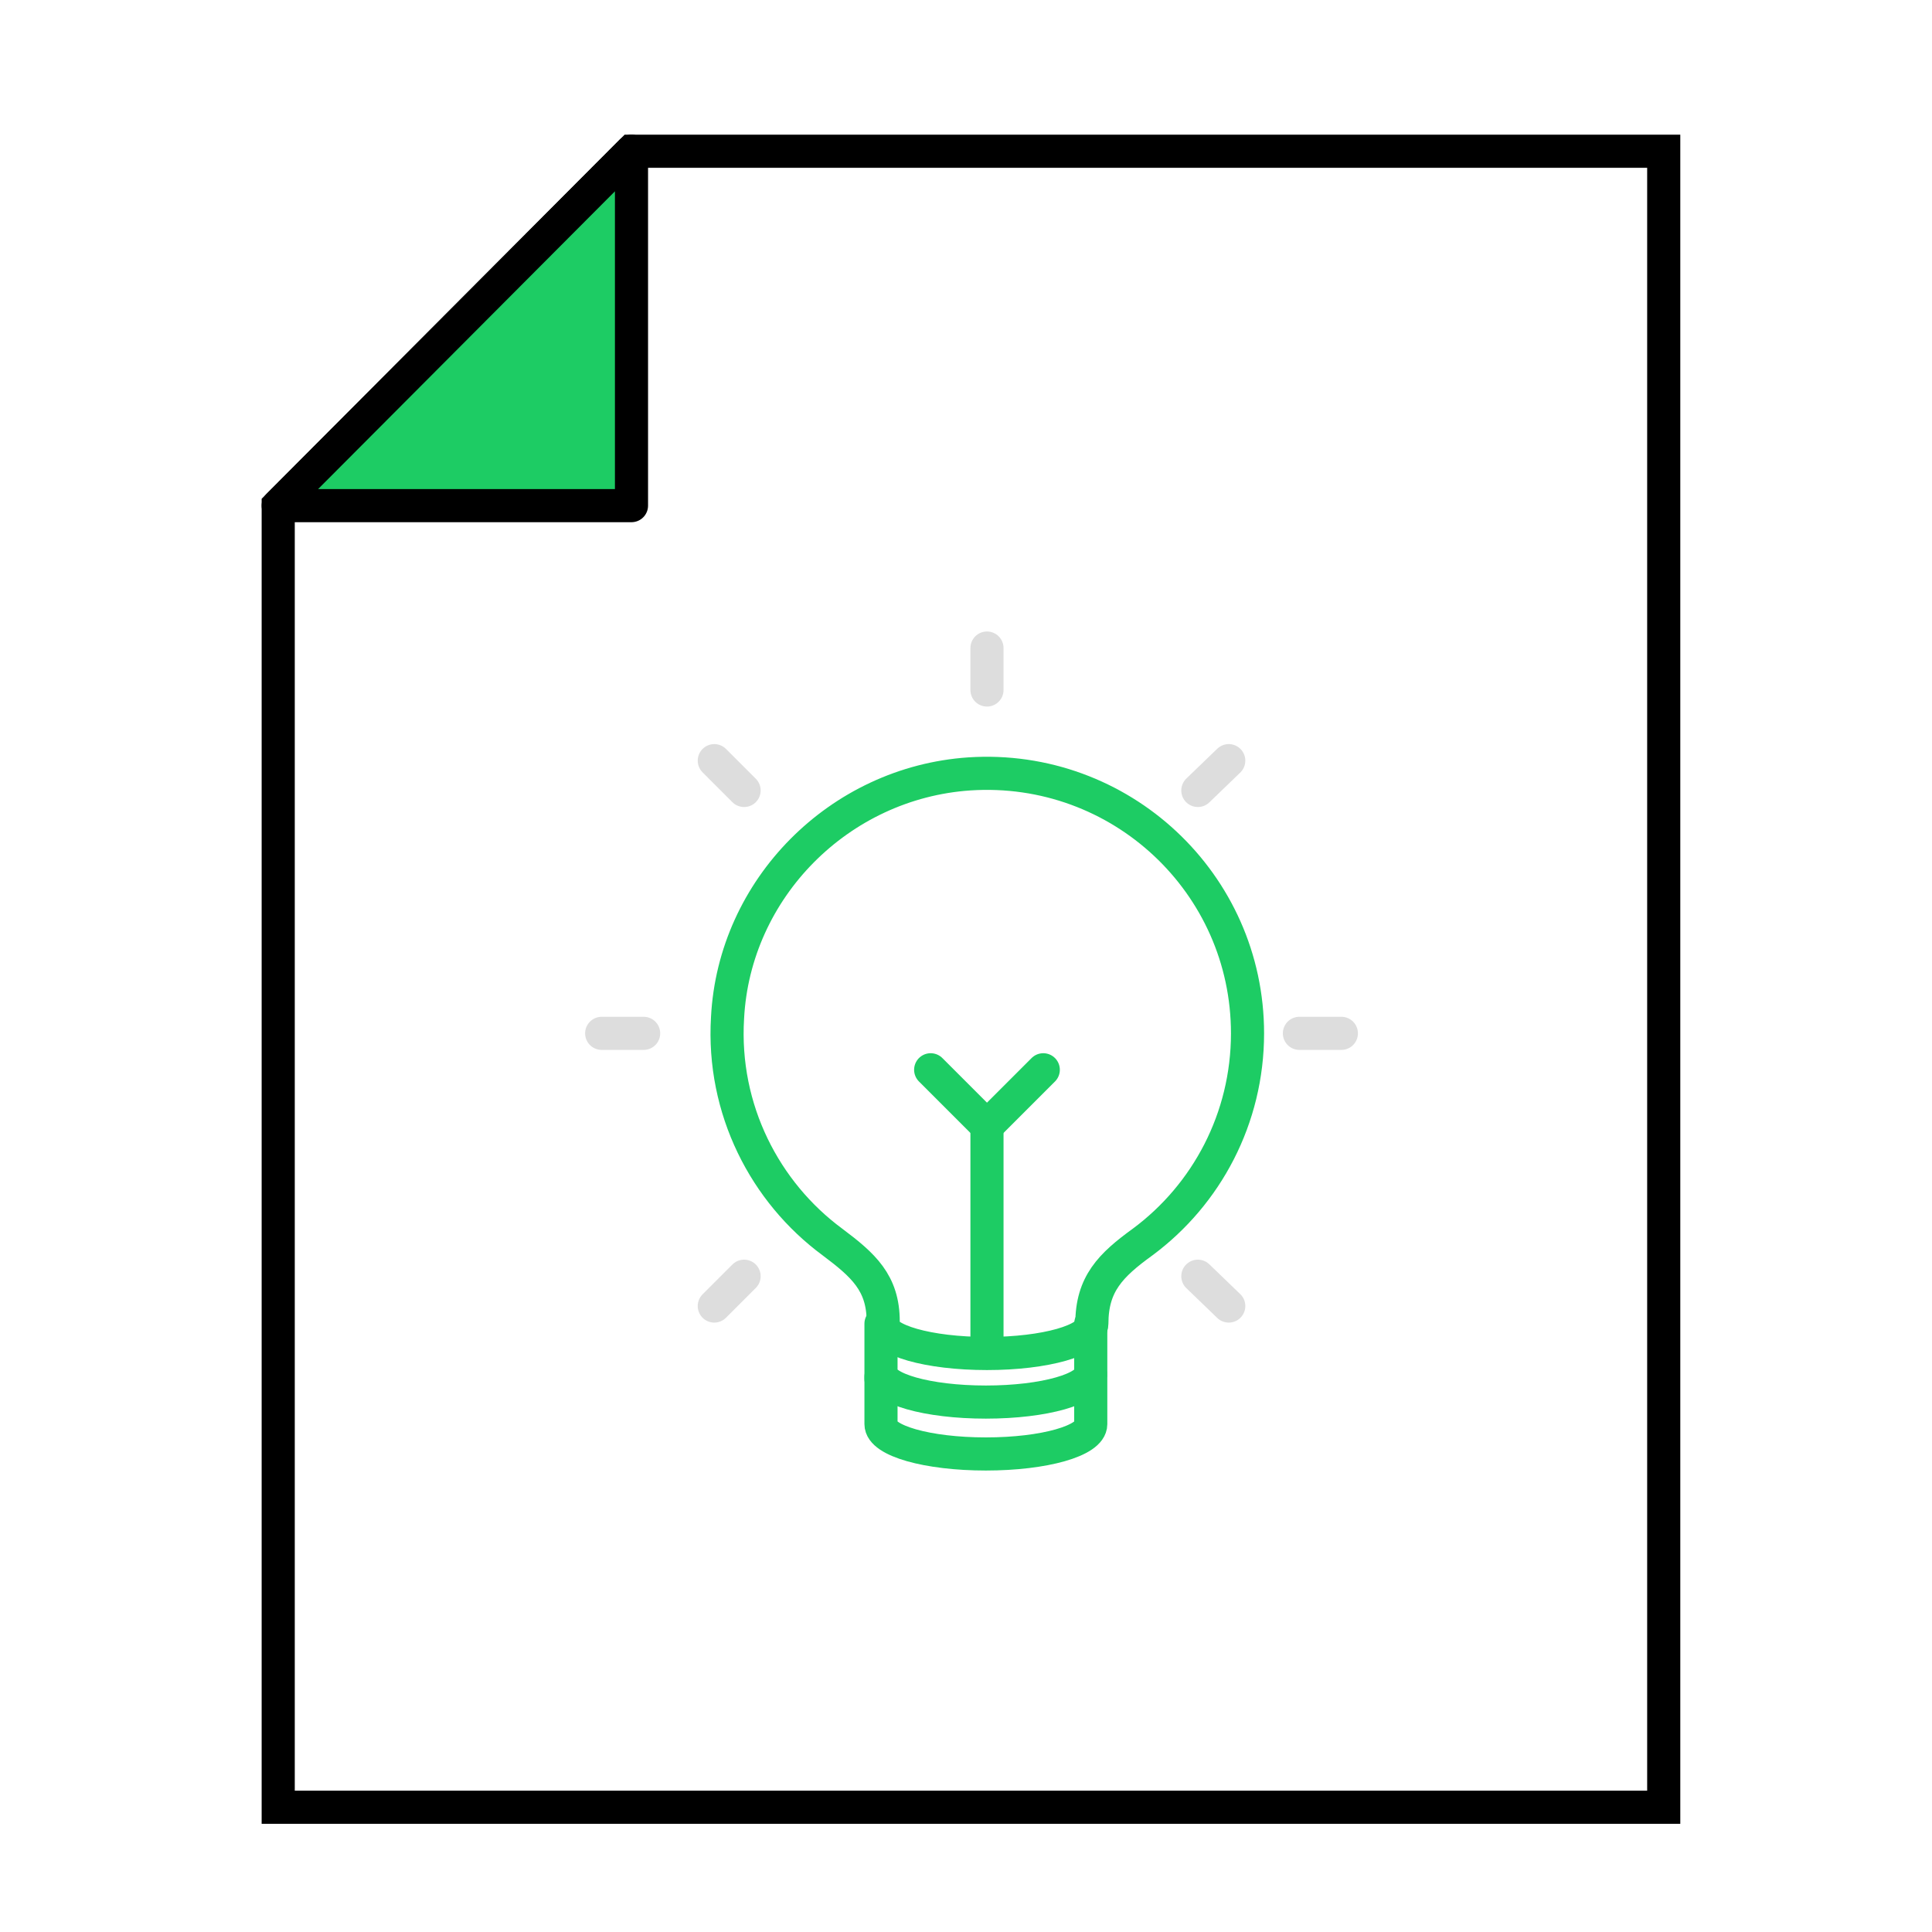 <?xml version="1.0" encoding="utf-8"?>
<!-- Generator: Adobe Illustrator 25.4.1, SVG Export Plug-In . SVG Version: 6.00 Build 0)  -->
<svg version="1.1" id="圖層_1" xmlns="http://www.w3.org/2000/svg" xmlns:xlink="http://www.w3.org/1999/xlink" x="0px" y="0px"
	 viewBox="0 0 175 175" style="enable-background:new 0 0 175 175;" xml:space="preserve">
<style type="text/css">
	.st0{fill:none;stroke:#000000;stroke-width:3;stroke-miterlimit:10;}
	.st1{fill:#1DCC64;stroke:#000000;stroke-width:3;stroke-linecap:round;stroke-linejoin:round;stroke-miterlimit:10;}
	.st2{fill:#1DCC64;}
	.st3{fill:none;stroke:#1DCC64;stroke-width:3;stroke-linecap:round;stroke-linejoin:round;stroke-miterlimit:10;}
	.st4{fill:none;stroke:#DDDDDD;stroke-width:3;stroke-linecap:round;stroke-linejoin:round;stroke-miterlimit:10;}
	.st5{opacity:0.3;fill:none;}
	.st6{fill:#FFFFFF;stroke:#000000;stroke-width:3;stroke-linecap:round;stroke-linejoin:round;stroke-miterlimit:10;}
	.st7{stroke:#000000;stroke-width:3;stroke-linecap:round;stroke-linejoin:round;stroke-miterlimit:10;}
	.st8{fill:#06C755;}
	.st9{fill:#FFFFFF;}
	.st10{fill:none;stroke:#06C755;stroke-width:3;stroke-miterlimit:10;}
	.st11{fill:#FFFFFF;stroke:#000000;stroke-width:3;stroke-linejoin:round;stroke-miterlimit:10;}
	.st12{fill:none;stroke:#06C755;stroke-width:5;stroke-miterlimit:10;}
	.st13{fill:none;stroke:#DDDDDD;stroke-width:4.834;stroke-miterlimit:10;}
	.st14{fill:none;stroke:#000000;stroke-width:3;stroke-linecap:round;stroke-linejoin:round;stroke-miterlimit:10;}
	.st15{fill:none;stroke:#FFFFFF;stroke-width:2.718;stroke-miterlimit:10;}
	.st16{fill:#06C755;stroke:#000000;stroke-width:3;stroke-linecap:round;stroke-linejoin:round;stroke-miterlimit:10;}
</style>
<g>
	<g>
		<polygon class="st0" points="57.2,13.7 150.7,13.7 150.7,163.7 25.2,163.7 25.2,45.8 		"/>
		<polygon class="st1" points="57.2,45.8 25.2,45.8 57.2,13.7 		"/>
	</g>
	<g>
		<g>
			<path class="st3" d="M98.8,119.9v4.4v0c0,1.5-4.2,2.7-9.5,2.7s-9.5-1.2-9.5-2.7v0.6v-5"/>
			<path class="st3" d="M98.8,124.6v4.4l0,0c0,1.5-4.2,2.7-9.5,2.7s-9.5-1.2-9.5-2.7v-0.2v-4.1"/>
			<path class="st3" d="M79.9,119.9c0,1.5,4.2,2.7,9.5,2.7s9.5-1.2,9.5-2.7v0c0-3.6,1.7-5.3,4.6-7.4c5.8-4.3,9.5-11.2,9.5-18.9
				c0-13.6-11.5-24.4-25.2-23.5C76,70.9,66.5,80.5,65.9,92.2c-0.5,8.3,3.4,15.8,9.5,20.3c2.8,2.1,4.6,3.7,4.6,7.2V119.9z"/>
			<line class="st3" x1="89.4" y1="121.9" x2="89.4" y2="102"/>
			<polyline class="st3" points="94.5,96.9 89.4,102 84.3,96.9 			"/>
			<line class="st4" x1="89.4" y1="62.5" x2="89.4" y2="58.7"/>
			<line class="st4" x1="67.4" y1="71.6" x2="64.7" y2="68.9"/>
			<line class="st4" x1="58.3" y1="93.6" x2="54.5" y2="93.6"/>
			<line class="st4" x1="67.4" y1="115.6" x2="64.7" y2="118.3"/>
			<line class="st4" x1="108.5" y1="71.6" x2="111.3" y2="68.9"/>
			<line class="st4" x1="117.7" y1="93.6" x2="121.5" y2="93.6"/>
			<line class="st4" x1="108.5" y1="115.6" x2="111.3" y2="118.3"/>
		</g>
	</g>
	<rect x="-0.3" class="st5" width="175.6" height="175.6"/>
</g>
</svg>
